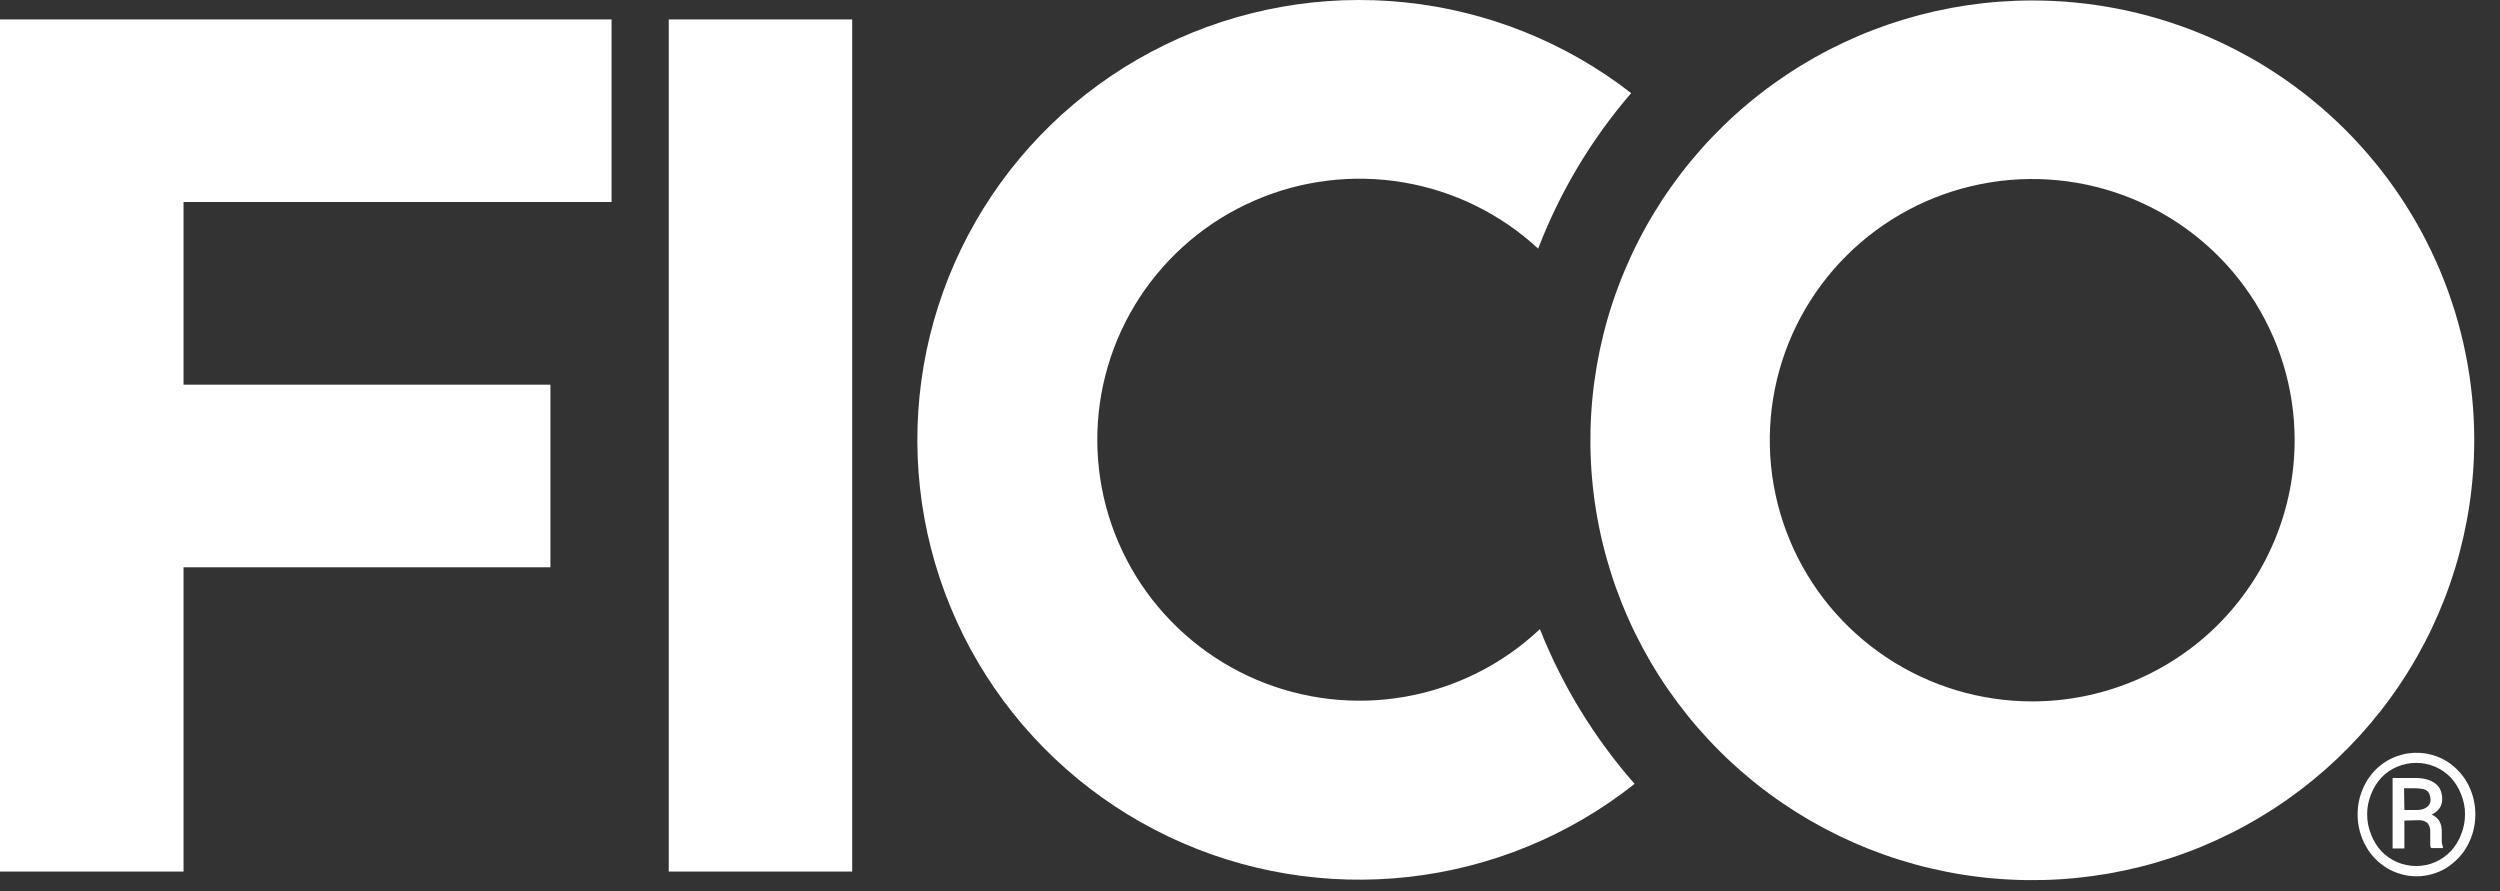 <svg width="101" height="36" viewBox="0 0 101 36" fill="none" xmlns="http://www.w3.org/2000/svg">
<rect x="0" y="0" width="101" height="36" fill="#333333" stroke="none"/>
<path d="M24.707 8.161V0.785H0V35.211H7.415V22.918H22.237V15.541H7.415V8.161H24.707Z" fill="white"/>
<path d="M34.428 0.785H27.018V35.211H34.428V0.785Z" fill="white"/>
<path d="M62.212 25.417C60.712 26.832 58.828 27.78 56.794 28.143C54.759 28.506 52.662 28.268 50.761 27.46C48.861 26.651 47.239 25.307 46.096 23.593C44.954 21.878 44.34 19.869 44.331 17.811C44.321 15.754 44.917 13.739 46.044 12.014C47.171 10.29 48.78 8.931 50.674 8.106C52.567 7.28 54.662 7.024 56.699 7.369C58.737 7.713 60.629 8.644 62.142 10.045C63.021 7.751 64.292 5.625 65.899 3.762C63.256 1.709 60.086 0.438 56.752 0.094C53.417 -0.249 50.053 0.349 47.044 1.82C44.035 3.29 41.503 5.575 39.737 8.411C37.972 11.248 37.044 14.521 37.061 17.858C37.077 21.195 38.038 24.459 39.831 27.278C41.625 30.096 44.18 32.356 47.203 33.797C50.227 35.238 53.597 35.802 56.928 35.426C60.259 35.049 63.416 33.747 66.038 31.668C64.413 29.818 63.118 27.703 62.212 25.417Z" fill="white"/>
<path d="M82.105 0.019C78.574 0.019 75.122 1.061 72.186 3.014C69.25 4.966 66.962 7.742 65.611 10.989C64.259 14.236 63.906 17.809 64.595 21.256C65.284 24.703 66.985 27.87 69.483 30.355C71.98 32.84 75.161 34.532 78.625 35.217C82.088 35.902 85.678 35.55 88.94 34.204C92.203 32.858 94.99 30.58 96.952 27.657C98.913 24.735 99.959 21.299 99.959 17.784C99.959 15.451 99.497 13.14 98.6 10.985C97.702 8.829 96.387 6.87 94.729 5.221C93.071 3.571 91.103 2.262 88.937 1.37C86.771 0.477 84.45 0.018 82.105 0.019ZM82.105 28.337C80.008 28.337 77.958 27.719 76.214 26.56C74.47 25.401 73.11 23.753 72.307 21.825C71.504 19.897 71.294 17.775 71.702 15.728C72.111 13.681 73.12 11.8 74.603 10.324C76.085 8.848 77.975 7.842 80.031 7.435C82.088 7.027 84.22 7.236 86.157 8.034C88.095 8.833 89.751 10.186 90.916 11.921C92.082 13.656 92.703 15.697 92.703 17.784C92.703 20.582 91.587 23.265 89.6 25.244C87.612 27.223 84.916 28.335 82.105 28.337Z" fill="white"/>
<path d="M95.248 32.899C95.247 32.672 95.276 32.446 95.334 32.227C95.389 32.017 95.471 31.816 95.576 31.627C95.677 31.445 95.801 31.277 95.945 31.126C96.088 30.978 96.251 30.849 96.428 30.742C96.701 30.58 97.004 30.475 97.318 30.433C97.633 30.391 97.953 30.413 98.259 30.498C98.458 30.554 98.648 30.636 98.825 30.742C99.001 30.848 99.162 30.977 99.304 31.126C99.45 31.276 99.575 31.444 99.677 31.627C99.782 31.816 99.863 32.017 99.918 32.227C100.033 32.669 100.033 33.134 99.918 33.576C99.863 33.785 99.782 33.987 99.677 34.176C99.576 34.361 99.451 34.531 99.304 34.681C99.16 34.829 98.999 34.959 98.825 35.069C98.648 35.175 98.458 35.257 98.259 35.313C97.847 35.433 97.409 35.433 96.997 35.313C96.797 35.258 96.606 35.175 96.428 35.069C96.253 34.958 96.091 34.828 95.945 34.681C95.8 34.529 95.676 34.359 95.576 34.176C95.471 33.987 95.389 33.785 95.334 33.576C95.276 33.355 95.247 33.128 95.248 32.899ZM95.633 32.899C95.633 33.179 95.687 33.456 95.793 33.715C95.886 33.961 96.025 34.188 96.203 34.384C96.383 34.572 96.599 34.723 96.838 34.828C97.082 34.933 97.346 34.987 97.612 34.987C97.878 34.987 98.142 34.933 98.386 34.828C98.623 34.721 98.837 34.57 99.017 34.384C99.195 34.188 99.334 33.961 99.427 33.715C99.533 33.456 99.587 33.179 99.587 32.899C99.588 32.62 99.534 32.343 99.427 32.084C99.333 31.839 99.194 31.613 99.017 31.419C98.838 31.232 98.624 31.082 98.386 30.979C98.142 30.874 97.878 30.82 97.612 30.82C97.346 30.82 97.082 30.874 96.838 30.979C96.598 31.081 96.382 31.231 96.203 31.419C96.025 31.613 95.886 31.839 95.793 32.084C95.686 32.343 95.632 32.62 95.633 32.899ZM97.137 33.152V34.278H96.661V31.431H97.587C97.738 31.429 97.888 31.447 98.034 31.485C98.156 31.516 98.272 31.57 98.374 31.643C98.468 31.712 98.542 31.803 98.591 31.909C98.642 32.027 98.667 32.155 98.665 32.284C98.667 32.414 98.63 32.542 98.558 32.651C98.475 32.762 98.365 32.852 98.239 32.912C98.309 32.94 98.374 32.98 98.431 33.03C98.481 33.075 98.524 33.127 98.558 33.185C98.59 33.247 98.613 33.313 98.628 33.38C98.641 33.453 98.648 33.527 98.648 33.601V33.784C98.644 33.863 98.644 33.942 98.648 34.021C98.655 34.085 98.67 34.148 98.693 34.208V34.261H98.21C98.197 34.226 98.187 34.189 98.181 34.151C98.181 34.106 98.181 34.061 98.181 34.017C98.181 33.972 98.181 33.923 98.181 33.882V33.605C98.191 33.477 98.152 33.35 98.071 33.25C97.964 33.164 97.827 33.123 97.69 33.136L97.137 33.152ZM97.137 32.724H97.657C97.726 32.723 97.795 32.714 97.862 32.696C97.922 32.678 97.981 32.652 98.034 32.618C98.082 32.586 98.122 32.543 98.148 32.492C98.181 32.439 98.197 32.378 98.194 32.316C98.194 32.237 98.178 32.158 98.148 32.084C98.129 32.028 98.094 31.98 98.046 31.945C97.992 31.906 97.928 31.881 97.862 31.872C97.767 31.854 97.671 31.846 97.575 31.847H97.124L97.137 32.724Z" fill="white"/>
</svg>
